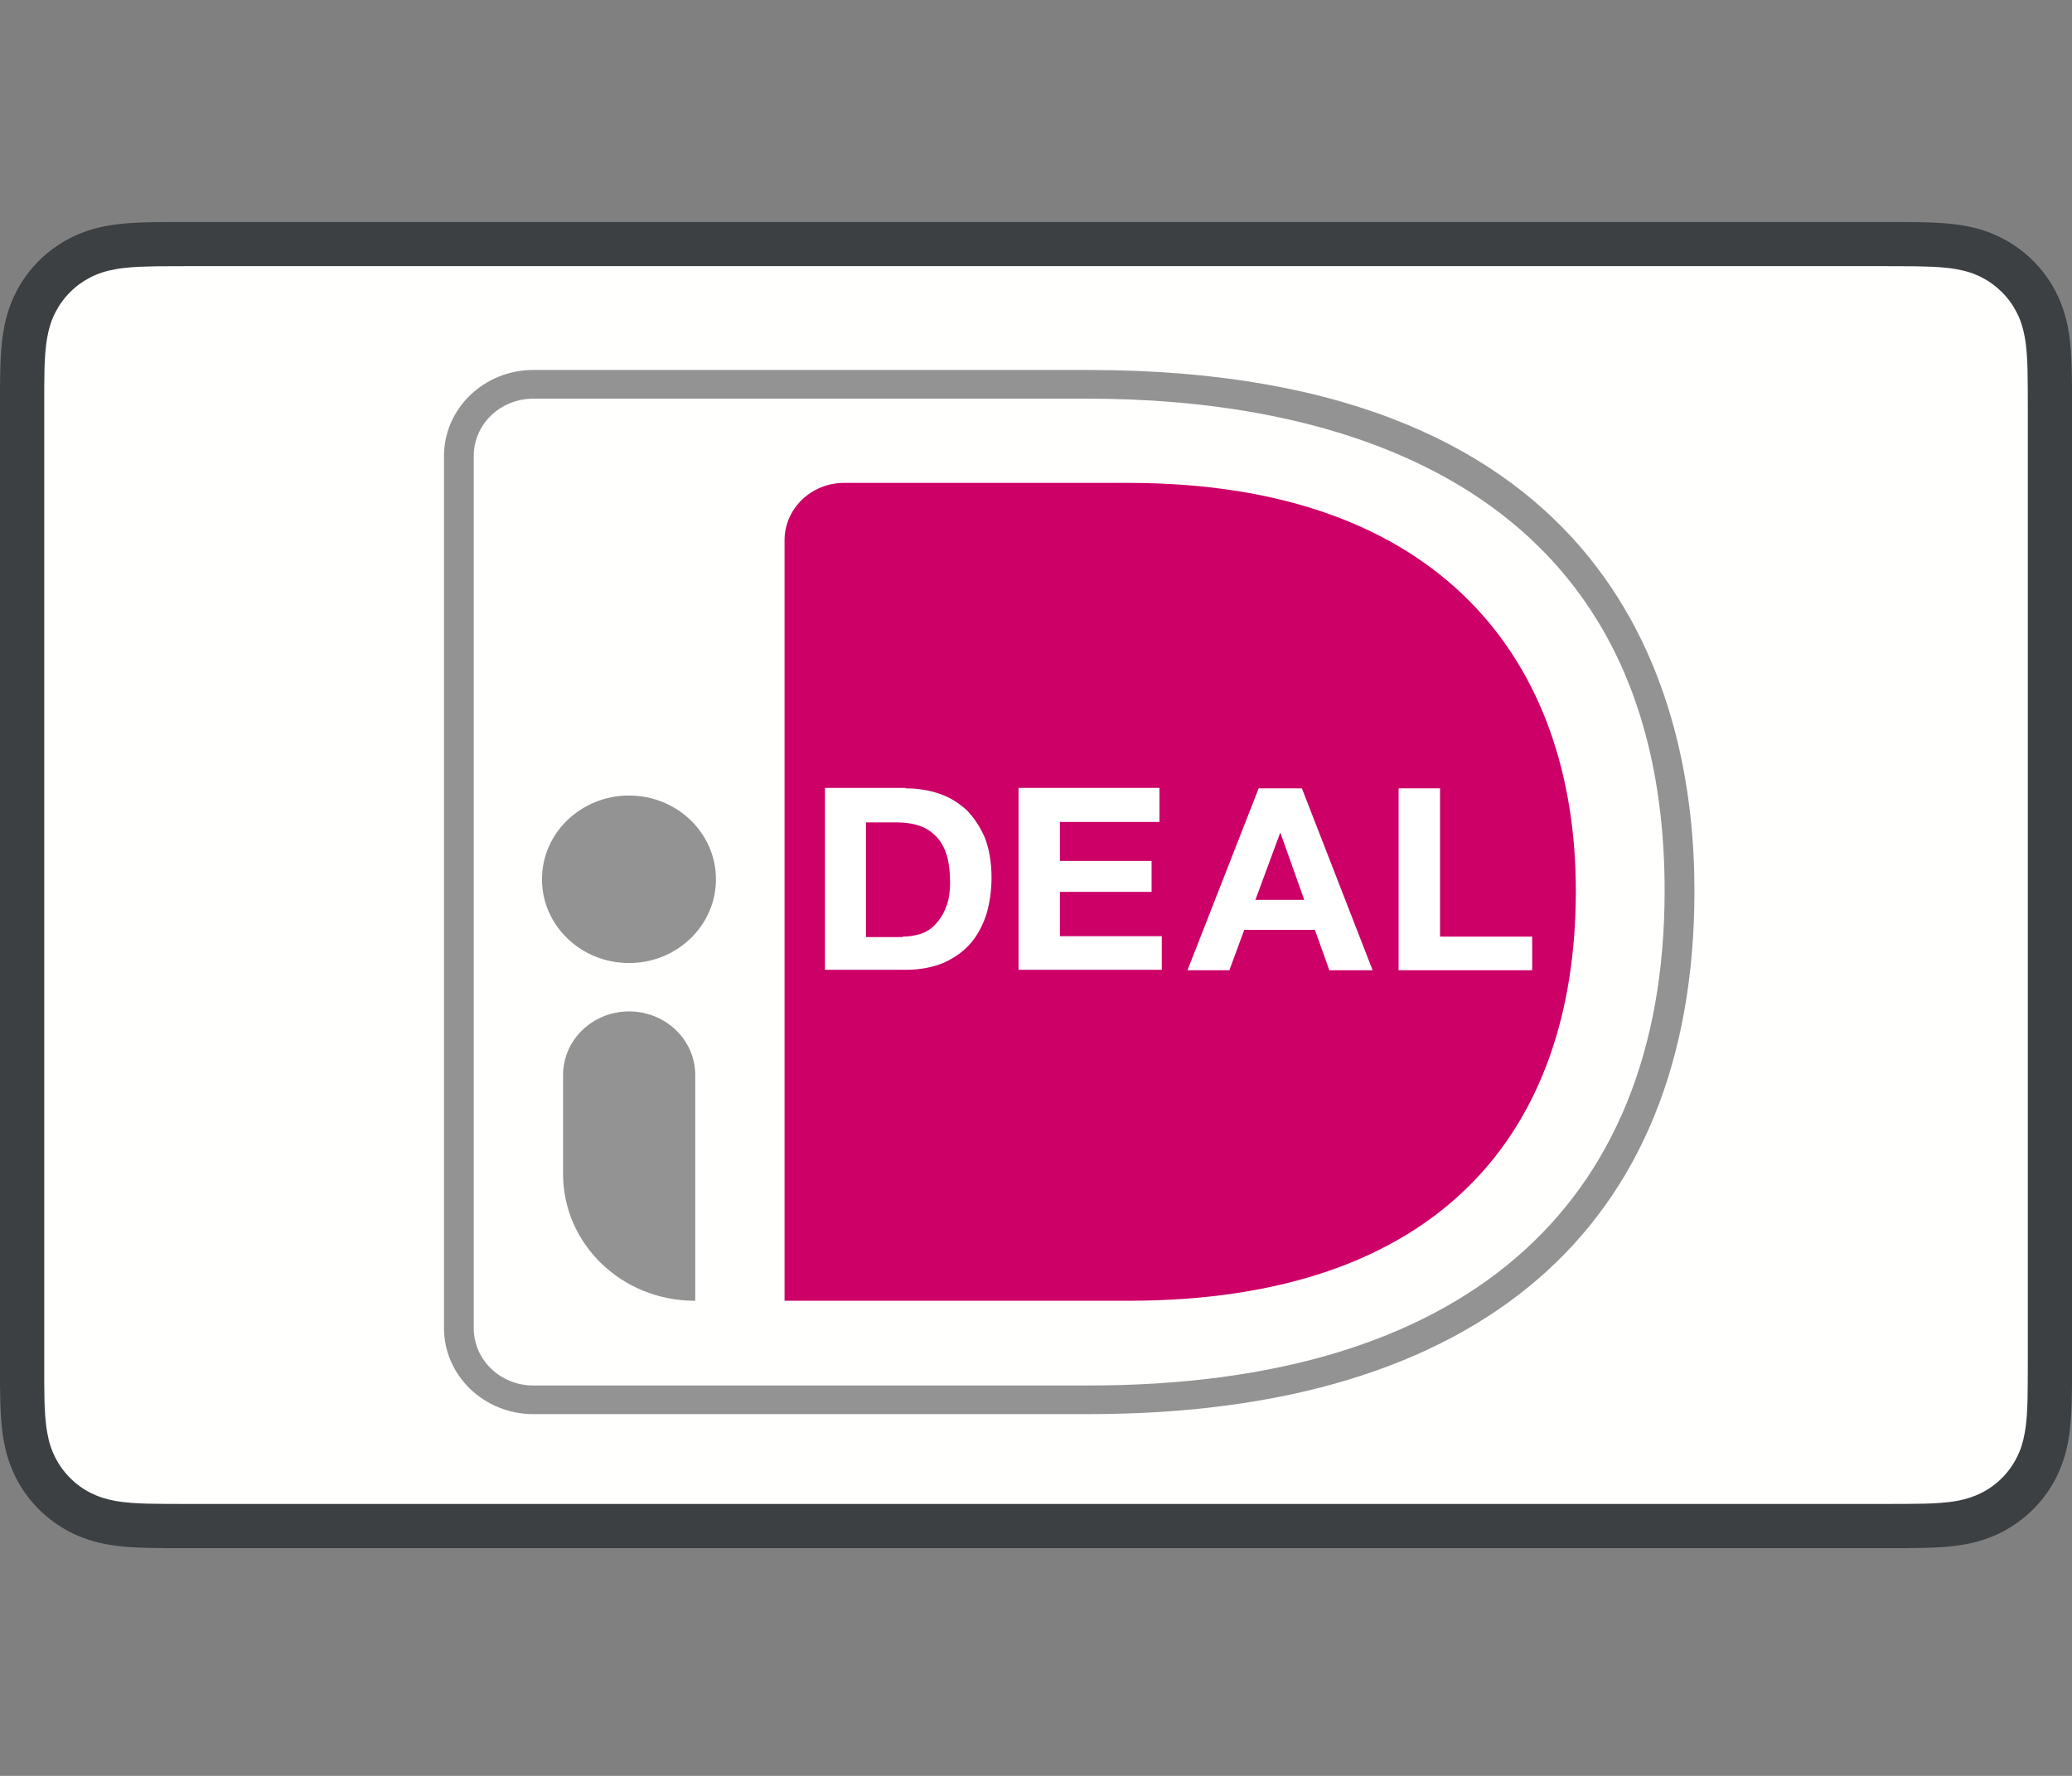 	<svg
		xmlns='http://www.w3.org/2000/svg'
		width='28'
		height='24'
		viewBox='0 0 28 24'
		fill='none'
		role='img'
		aria-label='[title + description]'
	>
		<rect x="0" y="0" width="28" height="24" fill="#808080" stroke="none"/>
		<title>IDeal Card Icon</title>
		<desc>Headout accepts IDeal</desc>
		<g clip-path='url(#clip0_372_587)'>
			<path
				fill-rule='evenodd'
				clip-rule='evenodd'
				d='M25.493 3L2.508 3C2.412 3 2.316 3 2.22 3.001C2.14 3.001 2.059 3.002 1.978 3.005C1.803 3.009 1.625 3.02 1.452 3.051C1.276 3.082 1.111 3.134 0.951 3.216C0.794 3.296 0.65 3.4 0.525 3.525C0.4 3.65 0.295 3.794 0.215 3.952C0.134 4.112 0.082 4.276 0.051 4.452C0.019 4.626 0.009 4.803 0.004 4.978C0.002 5.059 0.001 5.14 0 5.22C-0 5.316 2.70663e-05 5.412 2.70663e-05 5.508L2.70663e-05 18.415C2.70663e-05 18.511 -0 18.607 0 18.703C0.001 18.783 0.002 18.864 0.004 18.944C0.009 19.12 0.019 19.297 0.051 19.471C0.082 19.647 0.134 19.811 0.215 19.971C0.295 20.129 0.4 20.273 0.525 20.397C0.65 20.522 0.794 20.627 0.951 20.707C1.111 20.789 1.276 20.84 1.452 20.872C1.625 20.903 1.803 20.914 1.978 20.918C2.059 20.92 2.14 20.921 2.22 20.922C2.316 20.922 2.412 20.922 2.508 20.922L25.493 20.922C25.588 20.922 25.684 20.922 25.78 20.922C25.86 20.921 25.941 20.92 26.022 20.918C26.197 20.914 26.375 20.903 26.549 20.872C26.725 20.84 26.889 20.789 27.049 20.707C27.206 20.627 27.35 20.522 27.475 20.397C27.6 20.273 27.705 20.129 27.785 19.971C27.866 19.811 27.918 19.647 27.95 19.471C27.981 19.297 27.991 19.12 27.996 18.944C27.998 18.864 27.999 18.783 28 18.703C28 18.607 28 18.511 28 18.415L28 5.508C28 5.412 28 5.316 28 5.22C27.999 5.14 27.998 5.059 27.996 4.978C27.991 4.803 27.981 4.626 27.95 4.452C27.918 4.276 27.866 4.112 27.785 3.952C27.705 3.794 27.6 3.65 27.475 3.525C27.35 3.4 27.206 3.296 27.049 3.216C26.889 3.134 26.725 3.082 26.549 3.051C26.375 3.02 26.197 3.009 26.022 3.005C25.941 3.002 25.86 3.001 25.78 3.001C25.684 3 25.588 3 25.493 3Z'
				fill='#3C4043'
			/>
			<path
				fill-rule='evenodd'
				clip-rule='evenodd'
				d='M25.493 3.597L25.776 3.598C25.852 3.598 25.929 3.599 26.006 3.602C26.14 3.605 26.297 3.612 26.443 3.639C26.57 3.661 26.676 3.696 26.778 3.748C26.879 3.799 26.972 3.867 27.052 3.947C27.134 4.028 27.201 4.121 27.253 4.223C27.305 4.324 27.339 4.43 27.362 4.558C27.388 4.703 27.395 4.86 27.399 4.995C27.401 5.071 27.402 5.147 27.402 5.225C27.403 5.319 27.403 5.413 27.403 5.507L27.403 18.415C27.403 18.509 27.403 18.604 27.402 18.7C27.402 18.776 27.401 18.852 27.399 18.928C27.395 19.063 27.388 19.22 27.361 19.366C27.339 19.492 27.305 19.598 27.252 19.7C27.201 19.802 27.134 19.894 27.053 19.975C26.972 20.056 26.88 20.123 26.777 20.175C26.676 20.226 26.57 20.261 26.444 20.284C26.295 20.31 26.131 20.318 26.009 20.321C25.931 20.323 25.854 20.324 25.775 20.324C25.681 20.325 25.587 20.325 25.493 20.325L2.508 20.325C2.507 20.325 2.505 20.325 2.504 20.325C2.411 20.325 2.318 20.325 2.223 20.324C2.146 20.324 2.069 20.323 1.995 20.321C1.869 20.318 1.706 20.31 1.558 20.284C1.431 20.261 1.325 20.226 1.222 20.174C1.121 20.123 1.029 20.056 0.947 19.974C0.867 19.894 0.8 19.802 0.748 19.7C0.696 19.598 0.661 19.492 0.639 19.364C0.612 19.218 0.605 19.062 0.601 18.928C0.599 18.852 0.599 18.775 0.598 18.699L0.598 18.474L0.598 5.448L0.598 5.224C0.599 5.147 0.599 5.071 0.601 4.994C0.605 4.861 0.612 4.704 0.639 4.557C0.661 4.431 0.696 4.324 0.748 4.222C0.8 4.121 0.867 4.028 0.948 3.948C1.028 3.867 1.121 3.8 1.223 3.748C1.324 3.696 1.431 3.661 1.558 3.639C1.704 3.612 1.861 3.605 1.995 3.602C2.071 3.599 2.148 3.598 2.224 3.598L2.508 3.597L25.493 3.597Z'
				fill='#FFFFFE'
			/>
			<path
				d='M10.602 7.3V17.579H15.247C19.465 17.579 21.295 15.285 21.295 12.04C21.295 8.935 19.465 6.526 15.247 6.526H11.406C10.96 6.526 10.602 6.877 10.602 7.3Z'
				fill='#CC0066'
			/>
			<path
				d='M14.713 19.111H7.207C6.541 19.111 6 18.59 6 17.949V6.162C6 5.521 6.541 5 7.207 5H14.713C21.835 5 22.898 9.413 22.898 12.04C22.898 16.599 19.987 19.111 14.713 19.111ZM7.207 5.388C6.761 5.388 6.402 5.733 6.402 6.162V17.949C6.402 18.378 6.761 18.724 7.207 18.724H14.713C19.73 18.724 22.495 16.351 22.495 12.04C22.495 6.253 17.617 5.388 14.713 5.388H7.207V5.388Z'
				fill='#939393'
			/>
			<path
				d='M12.236 10.654C12.399 10.654 12.55 10.678 12.695 10.727C12.839 10.775 12.959 10.854 13.066 10.951C13.166 11.054 13.248 11.181 13.311 11.326C13.367 11.477 13.399 11.653 13.399 11.859C13.399 12.04 13.374 12.204 13.33 12.355C13.28 12.507 13.21 12.64 13.116 12.749C13.022 12.858 12.902 12.942 12.758 13.009C12.613 13.07 12.443 13.106 12.249 13.106H11.148V10.648H12.236V10.654ZM12.198 12.658C12.28 12.658 12.355 12.646 12.437 12.622C12.513 12.597 12.582 12.555 12.638 12.495C12.695 12.434 12.745 12.361 12.783 12.264C12.821 12.168 12.839 12.059 12.839 11.919C12.839 11.798 12.827 11.683 12.802 11.586C12.777 11.49 12.733 11.399 12.676 11.332C12.62 11.266 12.544 11.205 12.45 11.169C12.355 11.132 12.242 11.114 12.104 11.114H11.702V12.664H12.198V12.658Z'
				fill='white'
			/>
			<path
				d='M15.668 10.654V11.108H14.323V11.635H15.562V12.053H14.323V12.652H15.7V13.106H13.764V10.648H15.668V10.654Z'
				fill='white'
			/>
			<path
				d='M17.593 10.654L18.549 13.112H17.964L17.769 12.567H16.814L16.613 13.112H16.047L17.009 10.654H17.593V10.654ZM17.625 12.161L17.304 11.259H17.298L16.965 12.161H17.625Z'
				fill='white'
			/>
			<path
				d='M19.46 10.654V12.658H20.705V13.112H18.9V10.654H19.46V10.654Z'
				fill='white'
			/>
			<path
				d='M8.5 13.015C9.149 13.015 9.675 12.508 9.675 11.883C9.675 11.258 9.149 10.751 8.5 10.751C7.851 10.751 7.324 11.258 7.324 11.883C7.324 12.508 7.851 13.015 8.5 13.015Z'
				fill='#939393'
			/>
			<path
				d='M9.388 17.579C8.401 17.579 7.609 16.811 7.609 15.866V14.528C7.609 14.056 8.005 13.669 8.502 13.669C8.992 13.669 9.395 14.05 9.395 14.528V17.579H9.388Z'
				fill='#939393'
			/>
		</g>
		<defs>
			<clipPath id='clip0_372_587'>
				<rect width='28' height='24' fill='white' />
			</clipPath>
		</defs>
	</svg>